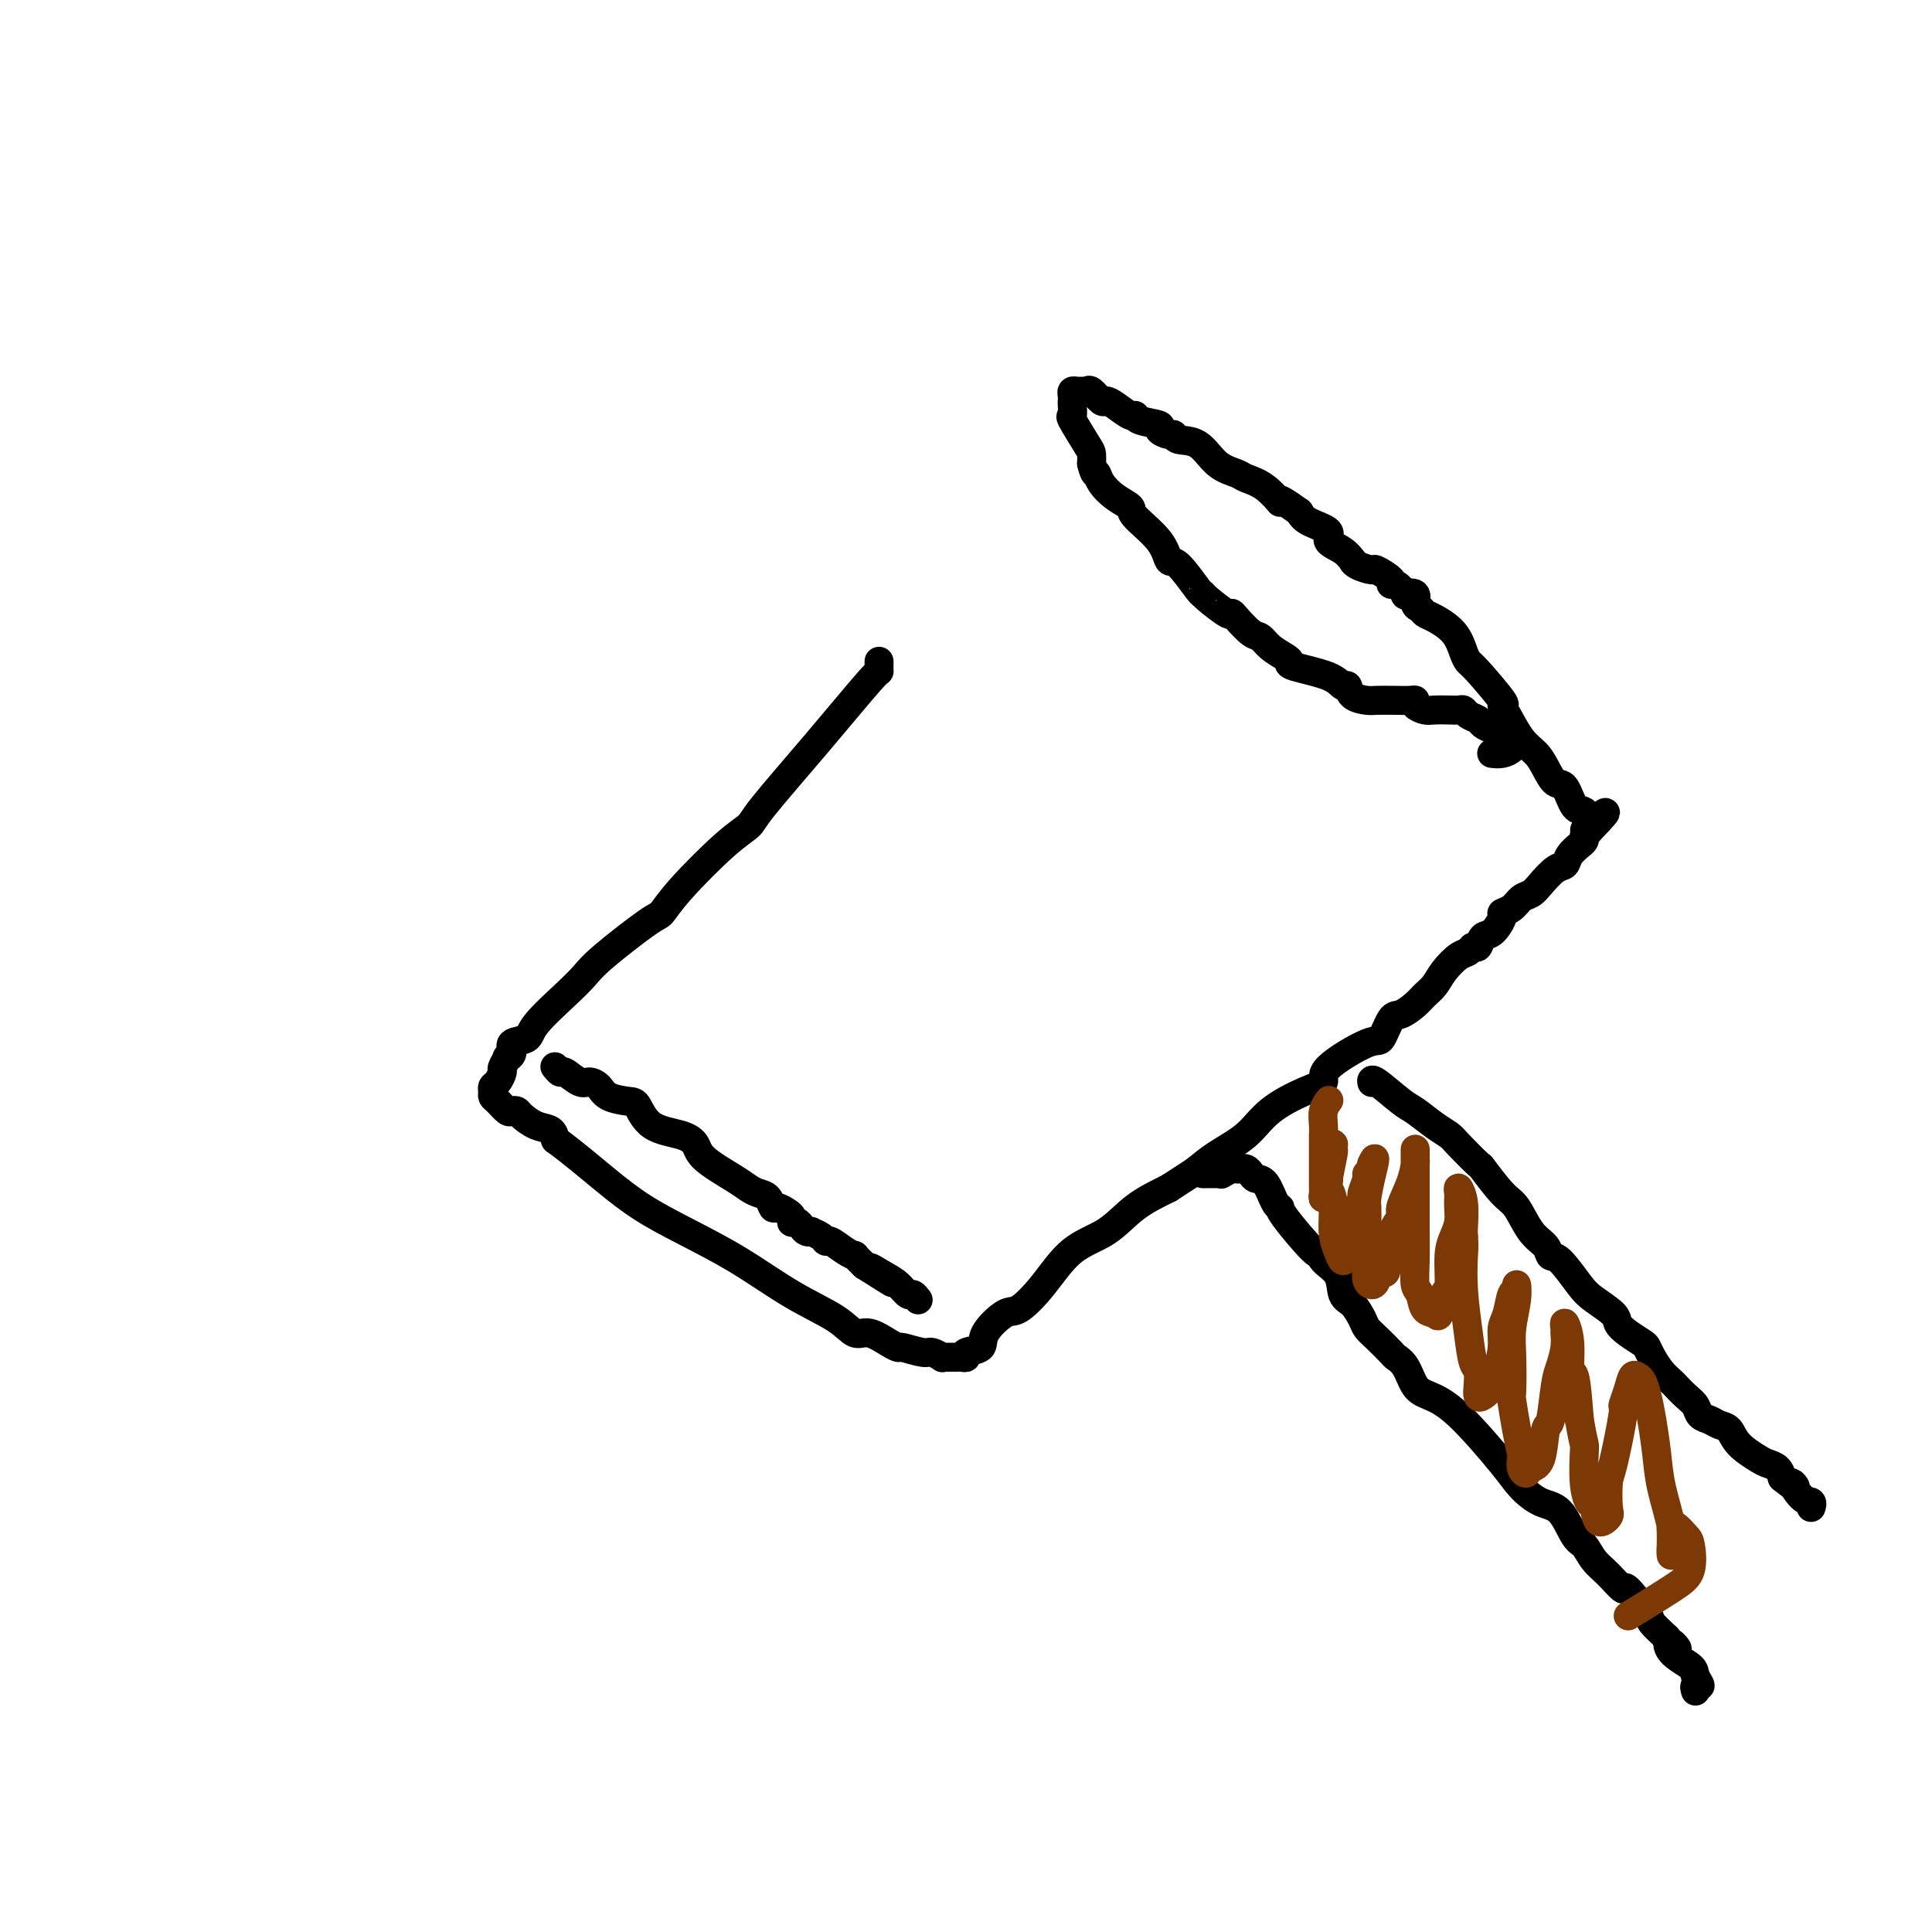 <svg viewBox='0 0 400 400' version='1.1' xmlns='http://www.w3.org/2000/svg' xmlns:xlink='http://www.w3.org/1999/xlink'><g fill='none' stroke='#000000' stroke-width='6' stroke-linecap='round' stroke-linejoin='round'><path d='M182,137c-0.002,-0.078 -0.003,-0.156 0,0c0.003,0.156 0.011,0.545 0,1c-0.011,0.455 -0.042,0.975 0,1c0.042,0.025 0.158,-0.445 -2,2c-2.158,2.445 -6.591,7.805 -11,13c-4.409,5.195 -8.796,10.226 -11,13c-2.204,2.774 -2.226,3.291 -3,4c-0.774,0.709 -2.301,1.611 -5,4c-2.699,2.389 -6.571,6.267 -9,9c-2.429,2.733 -3.417,4.322 -4,5c-0.583,0.678 -0.762,0.446 -3,2c-2.238,1.554 -6.534,4.893 -9,7c-2.466,2.107 -3.103,2.983 -4,4c-0.897,1.017 -2.053,2.174 -4,4c-1.947,1.826 -4.683,4.322 -6,6c-1.317,1.678 -1.213,2.539 -2,3c-0.787,0.461 -2.463,0.523 -3,1c-0.537,0.477 0.067,1.370 0,2c-0.067,0.630 -0.805,0.999 -1,1c-0.195,0.001 0.154,-0.365 0,0c-0.154,0.365 -0.812,1.460 -1,2c-0.188,0.540 0.093,0.526 0,1c-0.093,0.474 -0.559,1.435 -1,2c-0.441,0.565 -0.858,0.733 -1,1c-0.142,0.267 -0.011,0.632 0,1c0.011,0.368 -0.099,0.739 0,1c0.099,0.261 0.406,0.412 1,1c0.594,0.588 1.474,1.615 2,2c0.526,0.385 0.698,0.130 1,0c0.302,-0.130 0.736,-0.134 1,0c0.264,0.134 0.359,0.407 1,1c0.641,0.593 1.826,1.506 3,2c1.174,0.494 2.335,0.570 3,1c0.665,0.430 0.832,1.215 1,2'/><path d='M115,236c3.745,2.747 7.106,5.616 10,8c2.894,2.384 5.320,4.283 8,6c2.680,1.717 5.613,3.253 9,5c3.387,1.747 7.227,3.706 11,6c3.773,2.294 7.479,4.922 11,7c3.521,2.078 6.856,3.604 9,5c2.144,1.396 3.096,2.660 4,3c0.904,0.340 1.758,-0.245 3,0c1.242,0.245 2.870,1.318 4,2c1.130,0.682 1.760,0.971 2,1c0.240,0.029 0.088,-0.202 1,0c0.912,0.202 2.888,0.839 4,1c1.112,0.161 1.359,-0.153 2,0c0.641,0.153 1.678,0.773 2,1c0.322,0.227 -0.069,0.061 0,0c0.069,-0.061 0.597,-0.015 1,0c0.403,0.015 0.679,0.001 1,0c0.321,-0.001 0.686,0.012 1,0c0.314,-0.012 0.578,-0.049 1,0c0.422,0.049 1.002,0.184 1,0c-0.002,-0.184 -0.585,-0.687 0,-1c0.585,-0.313 2.339,-0.436 3,-1c0.661,-0.564 0.229,-1.568 1,-3c0.771,-1.432 2.747,-3.291 4,-4c1.253,-0.709 1.785,-0.268 3,-1c1.215,-0.732 3.113,-2.635 5,-5c1.887,-2.365 3.764,-5.191 6,-7c2.236,-1.809 4.833,-2.603 7,-4c2.167,-1.397 3.905,-3.399 6,-5c2.095,-1.601 4.548,-2.800 7,-4'/><path d='M242,246c4.293,-2.782 5.025,-3.239 6,-4c0.975,-0.761 2.193,-1.828 4,-3c1.807,-1.172 4.204,-2.450 6,-4c1.796,-1.550 2.992,-3.373 5,-5c2.008,-1.627 4.827,-3.059 7,-4c2.173,-0.941 3.699,-1.391 4,-2c0.301,-0.609 -0.622,-1.377 1,-3c1.622,-1.623 5.789,-4.101 8,-5c2.211,-0.899 2.465,-0.219 3,-1c0.535,-0.781 1.351,-3.024 2,-4c0.649,-0.976 1.132,-0.687 2,-1c0.868,-0.313 2.123,-1.229 3,-2c0.877,-0.771 1.376,-1.396 2,-2c0.624,-0.604 1.371,-1.185 2,-2c0.629,-0.815 1.138,-1.863 2,-3c0.862,-1.137 2.076,-2.365 3,-3c0.924,-0.635 1.560,-0.679 2,-1c0.440,-0.321 0.686,-0.920 1,-1c0.314,-0.080 0.695,0.357 1,0c0.305,-0.357 0.532,-1.509 1,-2c0.468,-0.491 1.175,-0.320 2,-1c0.825,-0.680 1.768,-2.209 2,-3c0.232,-0.791 -0.248,-0.844 0,-1c0.248,-0.156 1.225,-0.417 2,-1c0.775,-0.583 1.350,-1.489 2,-2c0.650,-0.511 1.377,-0.626 2,-1c0.623,-0.374 1.141,-1.008 2,-2c0.859,-0.992 2.057,-2.342 3,-3c0.943,-0.658 1.630,-0.624 2,-1c0.370,-0.376 0.424,-1.161 1,-2c0.576,-0.839 1.674,-1.730 2,-2c0.326,-0.270 -0.119,0.082 0,0c0.119,-0.082 0.801,-0.599 1,-1c0.199,-0.401 -0.086,-0.686 0,-1c0.086,-0.314 0.543,-0.657 1,-1'/><path d='M329,172c6.655,-6.886 1.791,-2.601 0,-1c-1.791,1.601 -0.510,0.519 0,0c0.510,-0.519 0.250,-0.477 0,-1c-0.250,-0.523 -0.490,-1.613 -1,-2c-0.510,-0.387 -1.291,-0.071 -2,-1c-0.709,-0.929 -1.347,-3.103 -2,-4c-0.653,-0.897 -1.319,-0.516 -2,-1c-0.681,-0.484 -1.375,-1.833 -2,-3c-0.625,-1.167 -1.182,-2.153 -2,-3c-0.818,-0.847 -1.896,-1.554 -3,-3c-1.104,-1.446 -2.232,-3.630 -3,-5c-0.768,-1.370 -1.175,-1.927 -1,-2c0.175,-0.073 0.933,0.336 0,-1c-0.933,-1.336 -3.556,-4.417 -5,-6c-1.444,-1.583 -1.711,-1.667 -2,-2c-0.289,-0.333 -0.602,-0.916 -1,-2c-0.398,-1.084 -0.882,-2.671 -2,-4c-1.118,-1.329 -2.872,-2.402 -4,-3c-1.128,-0.598 -1.631,-0.721 -2,-1c-0.369,-0.279 -0.605,-0.714 -1,-1c-0.395,-0.286 -0.949,-0.424 -1,-1c-0.051,-0.576 0.402,-1.590 0,-2c-0.402,-0.410 -1.660,-0.217 -2,0c-0.340,0.217 0.238,0.457 0,0c-0.238,-0.457 -1.290,-1.610 -2,-2c-0.710,-0.390 -1.076,-0.016 -1,0c0.076,0.016 0.594,-0.326 0,-1c-0.594,-0.674 -2.302,-1.682 -3,-2c-0.698,-0.318 -0.388,0.052 -1,0c-0.612,-0.052 -2.148,-0.528 -3,-1c-0.852,-0.472 -1.020,-0.942 -1,-1c0.020,-0.058 0.227,0.294 0,0c-0.227,-0.294 -0.887,-1.233 -2,-2c-1.113,-0.767 -2.680,-1.360 -3,-2c-0.320,-0.640 0.606,-1.326 0,-2c-0.606,-0.674 -2.745,-1.335 -4,-2c-1.255,-0.665 -1.628,-1.332 -2,-2'/><path d='M269,106c-5.734,-4.168 -4.070,-2.087 -4,-2c0.070,0.087 -1.453,-1.819 -3,-3c-1.547,-1.181 -3.119,-1.636 -4,-2c-0.881,-0.364 -1.073,-0.637 -2,-1c-0.927,-0.363 -2.590,-0.814 -4,-2c-1.410,-1.186 -2.569,-3.105 -4,-4c-1.431,-0.895 -3.136,-0.765 -4,-1c-0.864,-0.235 -0.887,-0.836 -1,-1c-0.113,-0.164 -0.317,0.110 -1,0c-0.683,-0.110 -1.844,-0.602 -2,-1c-0.156,-0.398 0.695,-0.701 0,-1c-0.695,-0.299 -2.936,-0.592 -4,-1c-1.064,-0.408 -0.953,-0.930 -1,-1c-0.047,-0.070 -0.254,0.314 -1,0c-0.746,-0.314 -2.031,-1.324 -3,-2c-0.969,-0.676 -1.622,-1.018 -2,-1c-0.378,0.018 -0.482,0.397 -1,0c-0.518,-0.397 -1.449,-1.571 -2,-2c-0.551,-0.429 -0.722,-0.112 -1,0c-0.278,0.112 -0.663,0.019 -1,0c-0.337,-0.019 -0.626,0.035 -1,0c-0.374,-0.035 -0.831,-0.159 -1,0c-0.169,0.159 -0.048,0.602 0,1c0.048,0.398 0.023,0.751 0,1c-0.023,0.249 -0.045,0.395 0,1c0.045,0.605 0.156,1.670 0,2c-0.156,0.330 -0.578,-0.077 0,1c0.578,1.077 2.156,3.636 3,5c0.844,1.364 0.956,1.533 1,2c0.044,0.467 0.022,1.234 0,2'/><path d='M226,96c0.665,2.693 0.829,1.927 1,2c0.171,0.073 0.350,0.987 1,2c0.650,1.013 1.770,2.125 3,3c1.230,0.875 2.568,1.512 3,2c0.432,0.488 -0.042,0.828 1,2c1.042,1.172 3.600,3.175 5,5c1.400,1.825 1.643,3.470 2,4c0.357,0.530 0.828,-0.057 2,1c1.172,1.057 3.046,3.757 4,5c0.954,1.243 0.989,1.027 1,1c0.011,-0.027 -0.001,0.133 1,1c1.001,0.867 3.017,2.441 4,3c0.983,0.559 0.934,0.103 1,0c0.066,-0.103 0.248,0.147 1,1c0.752,0.853 2.073,2.309 3,3c0.927,0.691 1.461,0.618 2,1c0.539,0.382 1.082,1.218 2,2c0.918,0.782 2.210,1.510 3,2c0.790,0.490 1.077,0.742 1,1c-0.077,0.258 -0.517,0.520 1,1c1.517,0.480 4.991,1.176 7,2c2.009,0.824 2.553,1.776 3,2c0.447,0.224 0.798,-0.280 1,0c0.202,0.280 0.257,1.343 1,2c0.743,0.657 2.175,0.907 3,1c0.825,0.093 1.042,0.028 2,0c0.958,-0.028 2.655,-0.018 4,0c1.345,0.018 2.337,0.043 3,0c0.663,-0.043 0.996,-0.155 1,0c0.004,0.155 -0.322,0.578 0,1c0.322,0.422 1.291,0.844 2,1c0.709,0.156 1.159,0.045 2,0c0.841,-0.045 2.075,-0.023 3,0c0.925,0.023 1.543,0.048 2,0c0.457,-0.048 0.755,-0.167 1,0c0.245,0.167 0.438,0.622 1,1c0.562,0.378 1.495,0.679 2,1c0.505,0.321 0.583,0.660 1,1c0.417,0.340 1.174,0.679 2,1c0.826,0.321 1.722,0.625 2,1c0.278,0.375 -0.064,0.821 0,1c0.064,0.179 0.532,0.089 1,0'/><path d='M312,153c1.625,1.167 1.188,1.083 1,1c-0.188,-0.083 -0.128,-0.166 0,0c0.128,0.166 0.323,0.581 0,1c-0.323,0.419 -1.164,0.844 -2,1c-0.836,0.156 -1.667,0.045 -2,0c-0.333,-0.045 -0.166,-0.022 0,0'/><path d='M115,221c-0.104,-0.130 -0.208,-0.260 0,0c0.208,0.260 0.728,0.909 1,1c0.272,0.091 0.297,-0.375 1,0c0.703,0.375 2.083,1.593 3,2c0.917,0.407 1.372,0.004 2,0c0.628,-0.004 1.428,0.391 2,1c0.572,0.609 0.915,1.434 2,2c1.085,0.566 2.910,0.875 4,1c1.090,0.125 1.443,0.066 2,1c0.557,0.934 1.318,2.862 3,4c1.682,1.138 4.285,1.485 6,2c1.715,0.515 2.542,1.199 3,2c0.458,0.801 0.546,1.719 2,3c1.454,1.281 4.274,2.925 6,4c1.726,1.075 2.359,1.579 3,2c0.641,0.421 1.288,0.757 2,1c0.712,0.243 1.487,0.394 2,1c0.513,0.606 0.765,1.669 1,2c0.235,0.331 0.455,-0.069 1,0c0.545,0.069 1.417,0.606 2,1c0.583,0.394 0.877,0.644 1,1c0.123,0.356 0.074,0.817 0,1c-0.074,0.183 -0.173,0.088 0,0c0.173,-0.088 0.619,-0.168 1,0c0.381,0.168 0.697,0.583 1,1c0.303,0.417 0.592,0.834 1,1c0.408,0.166 0.934,0.081 1,0c0.066,-0.081 -0.327,-0.159 0,0c0.327,0.159 1.374,0.554 2,1c0.626,0.446 0.832,0.941 1,1c0.168,0.059 0.299,-0.318 1,0c0.701,0.318 1.971,1.333 3,2c1.029,0.667 1.815,0.987 2,1c0.185,0.013 -0.233,-0.282 0,0c0.233,0.282 1.116,1.141 2,2'/><path d='M179,262c10.273,6.532 3.957,2.362 2,1c-1.957,-1.362 0.446,0.084 2,1c1.554,0.916 2.259,1.304 3,2c0.741,0.696 1.518,1.702 2,2c0.482,0.298 0.668,-0.112 1,0c0.332,0.112 0.809,0.746 1,1c0.191,0.254 0.095,0.127 0,0'/><path d='M249,243c0.230,-0.002 0.461,-0.004 1,0c0.539,0.004 1.387,0.015 2,0c0.613,-0.015 0.990,-0.056 1,0c0.010,0.056 -0.348,0.211 0,0c0.348,-0.211 1.403,-0.786 2,-1c0.597,-0.214 0.737,-0.068 1,0c0.263,0.068 0.651,0.057 1,0c0.349,-0.057 0.660,-0.159 1,0c0.340,0.159 0.708,0.578 1,1c0.292,0.422 0.507,0.845 1,1c0.493,0.155 1.264,0.040 2,1c0.736,0.960 1.437,2.994 2,4c0.563,1.006 0.989,0.983 1,1c0.011,0.017 -0.393,0.075 1,2c1.393,1.925 4.582,5.717 6,7c1.418,1.283 1.065,0.058 1,0c-0.065,-0.058 0.157,1.052 1,2c0.843,0.948 2.305,1.735 3,3c0.695,1.265 0.622,3.009 1,4c0.378,0.991 1.208,1.229 2,2c0.792,0.771 1.545,2.076 2,3c0.455,0.924 0.611,1.467 1,2c0.389,0.533 1.010,1.056 2,2c0.990,0.944 2.350,2.308 3,3c0.650,0.692 0.591,0.713 1,1c0.409,0.287 1.285,0.838 2,2c0.715,1.162 1.268,2.933 2,4c0.732,1.067 1.644,1.431 3,2c1.356,0.569 3.157,1.342 6,4c2.843,2.658 6.729,7.199 9,10c2.271,2.801 2.926,3.862 4,5c1.074,1.138 2.566,2.353 4,3c1.434,0.647 2.809,0.728 4,2c1.191,1.272 2.197,3.737 3,5c0.803,1.263 1.402,1.325 2,2c0.598,0.675 1.194,1.964 2,3c0.806,1.036 1.821,1.820 3,3c1.179,1.180 2.520,2.755 3,3c0.480,0.245 0.098,-0.842 1,0c0.902,0.842 3.089,3.611 4,5c0.911,1.389 0.546,1.397 1,2c0.454,0.603 1.727,1.802 3,3'/><path d='M345,339c3.692,4.170 1.922,1.594 1,1c-0.922,-0.594 -0.997,0.792 0,2c0.997,1.208 3.066,2.236 4,3c0.934,0.764 0.734,1.263 1,2c0.266,0.737 0.999,1.713 1,2c0.001,0.287 -0.731,-0.115 -1,0c-0.269,0.115 -0.077,0.747 0,1c0.077,0.253 0.038,0.126 0,0'/><path d='M284,224c0.021,0.111 0.042,0.221 0,0c-0.042,-0.221 -0.148,-0.774 1,0c1.148,0.774 3.551,2.876 5,4c1.449,1.124 1.944,1.269 3,2c1.056,0.731 2.672,2.048 4,3c1.328,0.952 2.369,1.540 3,2c0.631,0.460 0.854,0.792 2,2c1.146,1.208 3.216,3.293 4,4c0.784,0.707 0.284,0.037 1,1c0.716,0.963 2.650,3.558 4,5c1.350,1.442 2.117,1.731 3,3c0.883,1.269 1.882,3.519 3,5c1.118,1.481 2.356,2.191 3,3c0.644,0.809 0.695,1.715 1,2c0.305,0.285 0.865,-0.051 2,1c1.135,1.051 2.845,3.489 4,5c1.155,1.511 1.756,2.097 3,3c1.244,0.903 3.131,2.125 4,3c0.869,0.875 0.718,1.402 1,2c0.282,0.598 0.995,1.266 2,2c1.005,0.734 2.301,1.535 3,2c0.699,0.465 0.803,0.596 1,1c0.197,0.404 0.489,1.081 1,2c0.511,0.919 1.240,2.080 2,3c0.760,0.920 1.551,1.598 2,2c0.449,0.402 0.557,0.527 1,1c0.443,0.473 1.221,1.293 2,2c0.779,0.707 1.560,1.301 2,2c0.440,0.699 0.538,1.502 1,2c0.462,0.498 1.286,0.690 2,1c0.714,0.310 1.318,0.738 2,1c0.682,0.262 1.443,0.360 2,1c0.557,0.640 0.909,1.823 2,3c1.091,1.177 2.921,2.346 4,3c1.079,0.654 1.406,0.791 2,1c0.594,0.209 1.455,0.488 2,1c0.545,0.512 0.772,1.256 1,2'/><path d='M369,306c4.232,3.460 2.311,1.109 2,1c-0.311,-0.109 0.989,2.023 2,3c1.011,0.977 1.735,0.798 2,1c0.265,0.202 0.071,0.785 0,1c-0.071,0.215 -0.020,0.061 0,0c0.020,-0.061 0.010,-0.031 0,0'/></g>
<g fill='none' stroke='#7C3805' stroke-width='6' stroke-linecap='round' stroke-linejoin='round'><path d='M275,228c0.113,-0.154 0.226,-0.307 0,0c-0.226,0.307 -0.793,1.075 -1,2c-0.207,0.925 -0.056,2.008 0,3c0.056,0.992 0.015,1.895 0,2c-0.015,0.105 -0.004,-0.586 0,1c0.004,1.586 -0.000,5.450 0,7c0.000,1.550 0.004,0.785 0,1c-0.004,0.215 -0.015,1.408 0,2c0.015,0.592 0.056,0.583 0,1c-0.056,0.417 -0.207,1.261 0,1c0.207,-0.261 0.774,-1.626 1,-3c0.226,-1.374 0.113,-2.756 0,-4c-0.113,-1.244 -0.225,-2.348 0,-3c0.225,-0.652 0.789,-0.851 1,-1c0.211,-0.149 0.070,-0.248 0,0c-0.070,0.248 -0.067,0.843 0,1c0.067,0.157 0.199,-0.125 0,1c-0.199,1.125 -0.730,3.655 -1,5c-0.270,1.345 -0.280,1.503 0,2c0.280,0.497 0.848,1.332 1,3c0.152,1.668 -0.114,4.168 0,6c0.114,1.832 0.608,2.997 1,4c0.392,1.003 0.684,1.845 1,2c0.316,0.155 0.658,-0.376 1,-1c0.342,-0.624 0.684,-1.341 1,-3c0.316,-1.659 0.605,-4.262 1,-6c0.395,-1.738 0.894,-2.612 1,-3c0.106,-0.388 -0.182,-0.289 0,-1c0.182,-0.711 0.832,-2.232 1,-3c0.168,-0.768 -0.147,-0.784 0,-1c0.147,-0.216 0.756,-0.633 1,-1c0.244,-0.367 0.122,-0.683 0,-1'/><path d='M284,241c1.144,-2.612 0.503,-0.143 0,2c-0.503,2.143 -0.866,3.960 -1,5c-0.134,1.040 -0.037,1.304 0,2c0.037,0.696 0.013,1.823 0,4c-0.013,2.177 -0.015,5.405 0,7c0.015,1.595 0.045,1.557 0,2c-0.045,0.443 -0.166,1.368 0,2c0.166,0.632 0.621,0.970 1,1c0.379,0.030 0.684,-0.247 1,-1c0.316,-0.753 0.643,-1.981 1,-2c0.357,-0.019 0.743,1.171 1,0c0.257,-1.171 0.384,-4.702 1,-7c0.616,-2.298 1.720,-3.361 2,-4c0.280,-0.639 -0.265,-0.853 0,-2c0.265,-1.147 1.339,-3.228 2,-5c0.661,-1.772 0.909,-3.236 1,-4c0.091,-0.764 0.024,-0.827 0,-1c-0.024,-0.173 -0.007,-0.457 0,-1c0.007,-0.543 0.002,-1.347 0,-1c-0.002,0.347 -0.001,1.843 0,3c0.001,1.157 0.000,1.974 0,2c-0.000,0.026 -0.001,-0.739 0,1c0.001,1.739 0.004,5.984 0,8c-0.004,2.016 -0.013,1.805 0,3c0.013,1.195 0.049,3.797 0,6c-0.049,2.203 -0.182,4.006 0,5c0.182,0.994 0.678,1.180 1,2c0.322,0.820 0.468,2.274 1,3c0.532,0.726 1.448,0.725 2,1c0.552,0.275 0.739,0.825 1,0c0.261,-0.825 0.595,-3.025 1,-4c0.405,-0.975 0.879,-0.726 1,-2c0.121,-1.274 -0.111,-4.071 0,-6c0.111,-1.929 0.566,-2.988 1,-4c0.434,-1.012 0.847,-1.975 1,-3c0.153,-1.025 0.045,-2.110 0,-3c-0.045,-0.890 -0.026,-1.584 0,-2c0.026,-0.416 0.059,-0.553 0,-1c-0.059,-0.447 -0.212,-1.202 0,-1c0.212,0.202 0.788,1.362 1,3c0.212,1.638 0.061,3.754 0,5c-0.061,1.246 -0.030,1.623 0,2'/><path d='M303,256c0.168,1.995 0.087,2.483 0,4c-0.087,1.517 -0.181,4.062 0,7c0.181,2.938 0.636,6.269 1,9c0.364,2.731 0.635,4.863 1,6c0.365,1.137 0.823,1.280 1,2c0.177,0.720 0.075,2.018 0,3c-0.075,0.982 -0.121,1.649 0,2c0.121,0.351 0.410,0.386 1,0c0.590,-0.386 1.482,-1.193 2,-2c0.518,-0.807 0.663,-1.614 1,-3c0.337,-1.386 0.865,-3.351 1,-5c0.135,-1.649 -0.122,-2.983 0,-4c0.122,-1.017 0.622,-1.716 1,-3c0.378,-1.284 0.633,-3.152 1,-4c0.367,-0.848 0.844,-0.674 1,-1c0.156,-0.326 -0.011,-1.151 0,-1c0.011,0.151 0.198,1.279 0,3c-0.198,1.721 -0.782,4.034 -1,6c-0.218,1.966 -0.069,3.585 0,6c0.069,2.415 0.057,5.626 0,7c-0.057,1.374 -0.160,0.910 0,2c0.160,1.090 0.582,3.733 1,6c0.418,2.267 0.832,4.159 1,5c0.168,0.841 0.090,0.630 0,1c-0.090,0.370 -0.193,1.320 0,2c0.193,0.680 0.682,1.088 1,1c0.318,-0.088 0.467,-0.674 1,-1c0.533,-0.326 1.452,-0.393 2,-2c0.548,-1.607 0.725,-4.754 1,-6c0.275,-1.246 0.648,-0.589 1,-2c0.352,-1.411 0.683,-4.888 1,-7c0.317,-2.112 0.620,-2.859 1,-4c0.380,-1.141 0.838,-2.675 1,-4c0.162,-1.325 0.029,-2.441 0,-3c-0.029,-0.559 0.048,-0.563 0,-1c-0.048,-0.437 -0.220,-1.308 0,-1c0.220,0.308 0.832,1.794 1,4c0.168,2.206 -0.109,5.132 0,6c0.109,0.868 0.602,-0.324 1,1c0.398,1.324 0.699,5.162 1,9'/><path d='M327,294c0.687,3.876 0.905,4.566 1,5c0.095,0.434 0.066,0.612 0,2c-0.066,1.388 -0.168,3.987 0,6c0.168,2.013 0.605,3.440 1,4c0.395,0.560 0.746,0.252 1,1c0.254,0.748 0.409,2.553 1,3c0.591,0.447 1.616,-0.463 2,-1c0.384,-0.537 0.126,-0.702 0,-2c-0.126,-1.298 -0.122,-3.729 0,-5c0.122,-1.271 0.361,-1.381 1,-4c0.639,-2.619 1.677,-7.746 2,-10c0.323,-2.254 -0.068,-1.636 0,-2c0.068,-0.364 0.596,-1.712 1,-3c0.404,-1.288 0.686,-2.518 1,-3c0.314,-0.482 0.662,-0.217 1,0c0.338,0.217 0.667,0.385 1,1c0.333,0.615 0.671,1.676 1,3c0.329,1.324 0.648,2.910 1,5c0.352,2.090 0.735,4.685 1,7c0.265,2.315 0.411,4.349 1,7c0.589,2.651 1.622,5.918 2,8c0.378,2.082 0.101,2.978 0,4c-0.101,1.022 -0.028,2.169 0,2c0.028,-0.169 0.009,-1.655 0,-2c-0.009,-0.345 -0.010,0.450 0,0c0.010,-0.450 0.030,-2.146 0,-3c-0.030,-0.854 -0.111,-0.868 0,-1c0.111,-0.132 0.415,-0.383 1,0c0.585,0.383 1.451,1.399 2,2c0.549,0.601 0.780,0.785 1,2c0.220,1.215 0.430,3.460 0,5c-0.430,1.540 -1.500,2.376 -4,4c-2.500,1.624 -6.428,4.035 -8,5c-1.572,0.965 -0.786,0.482 0,0'/></g>
</svg>